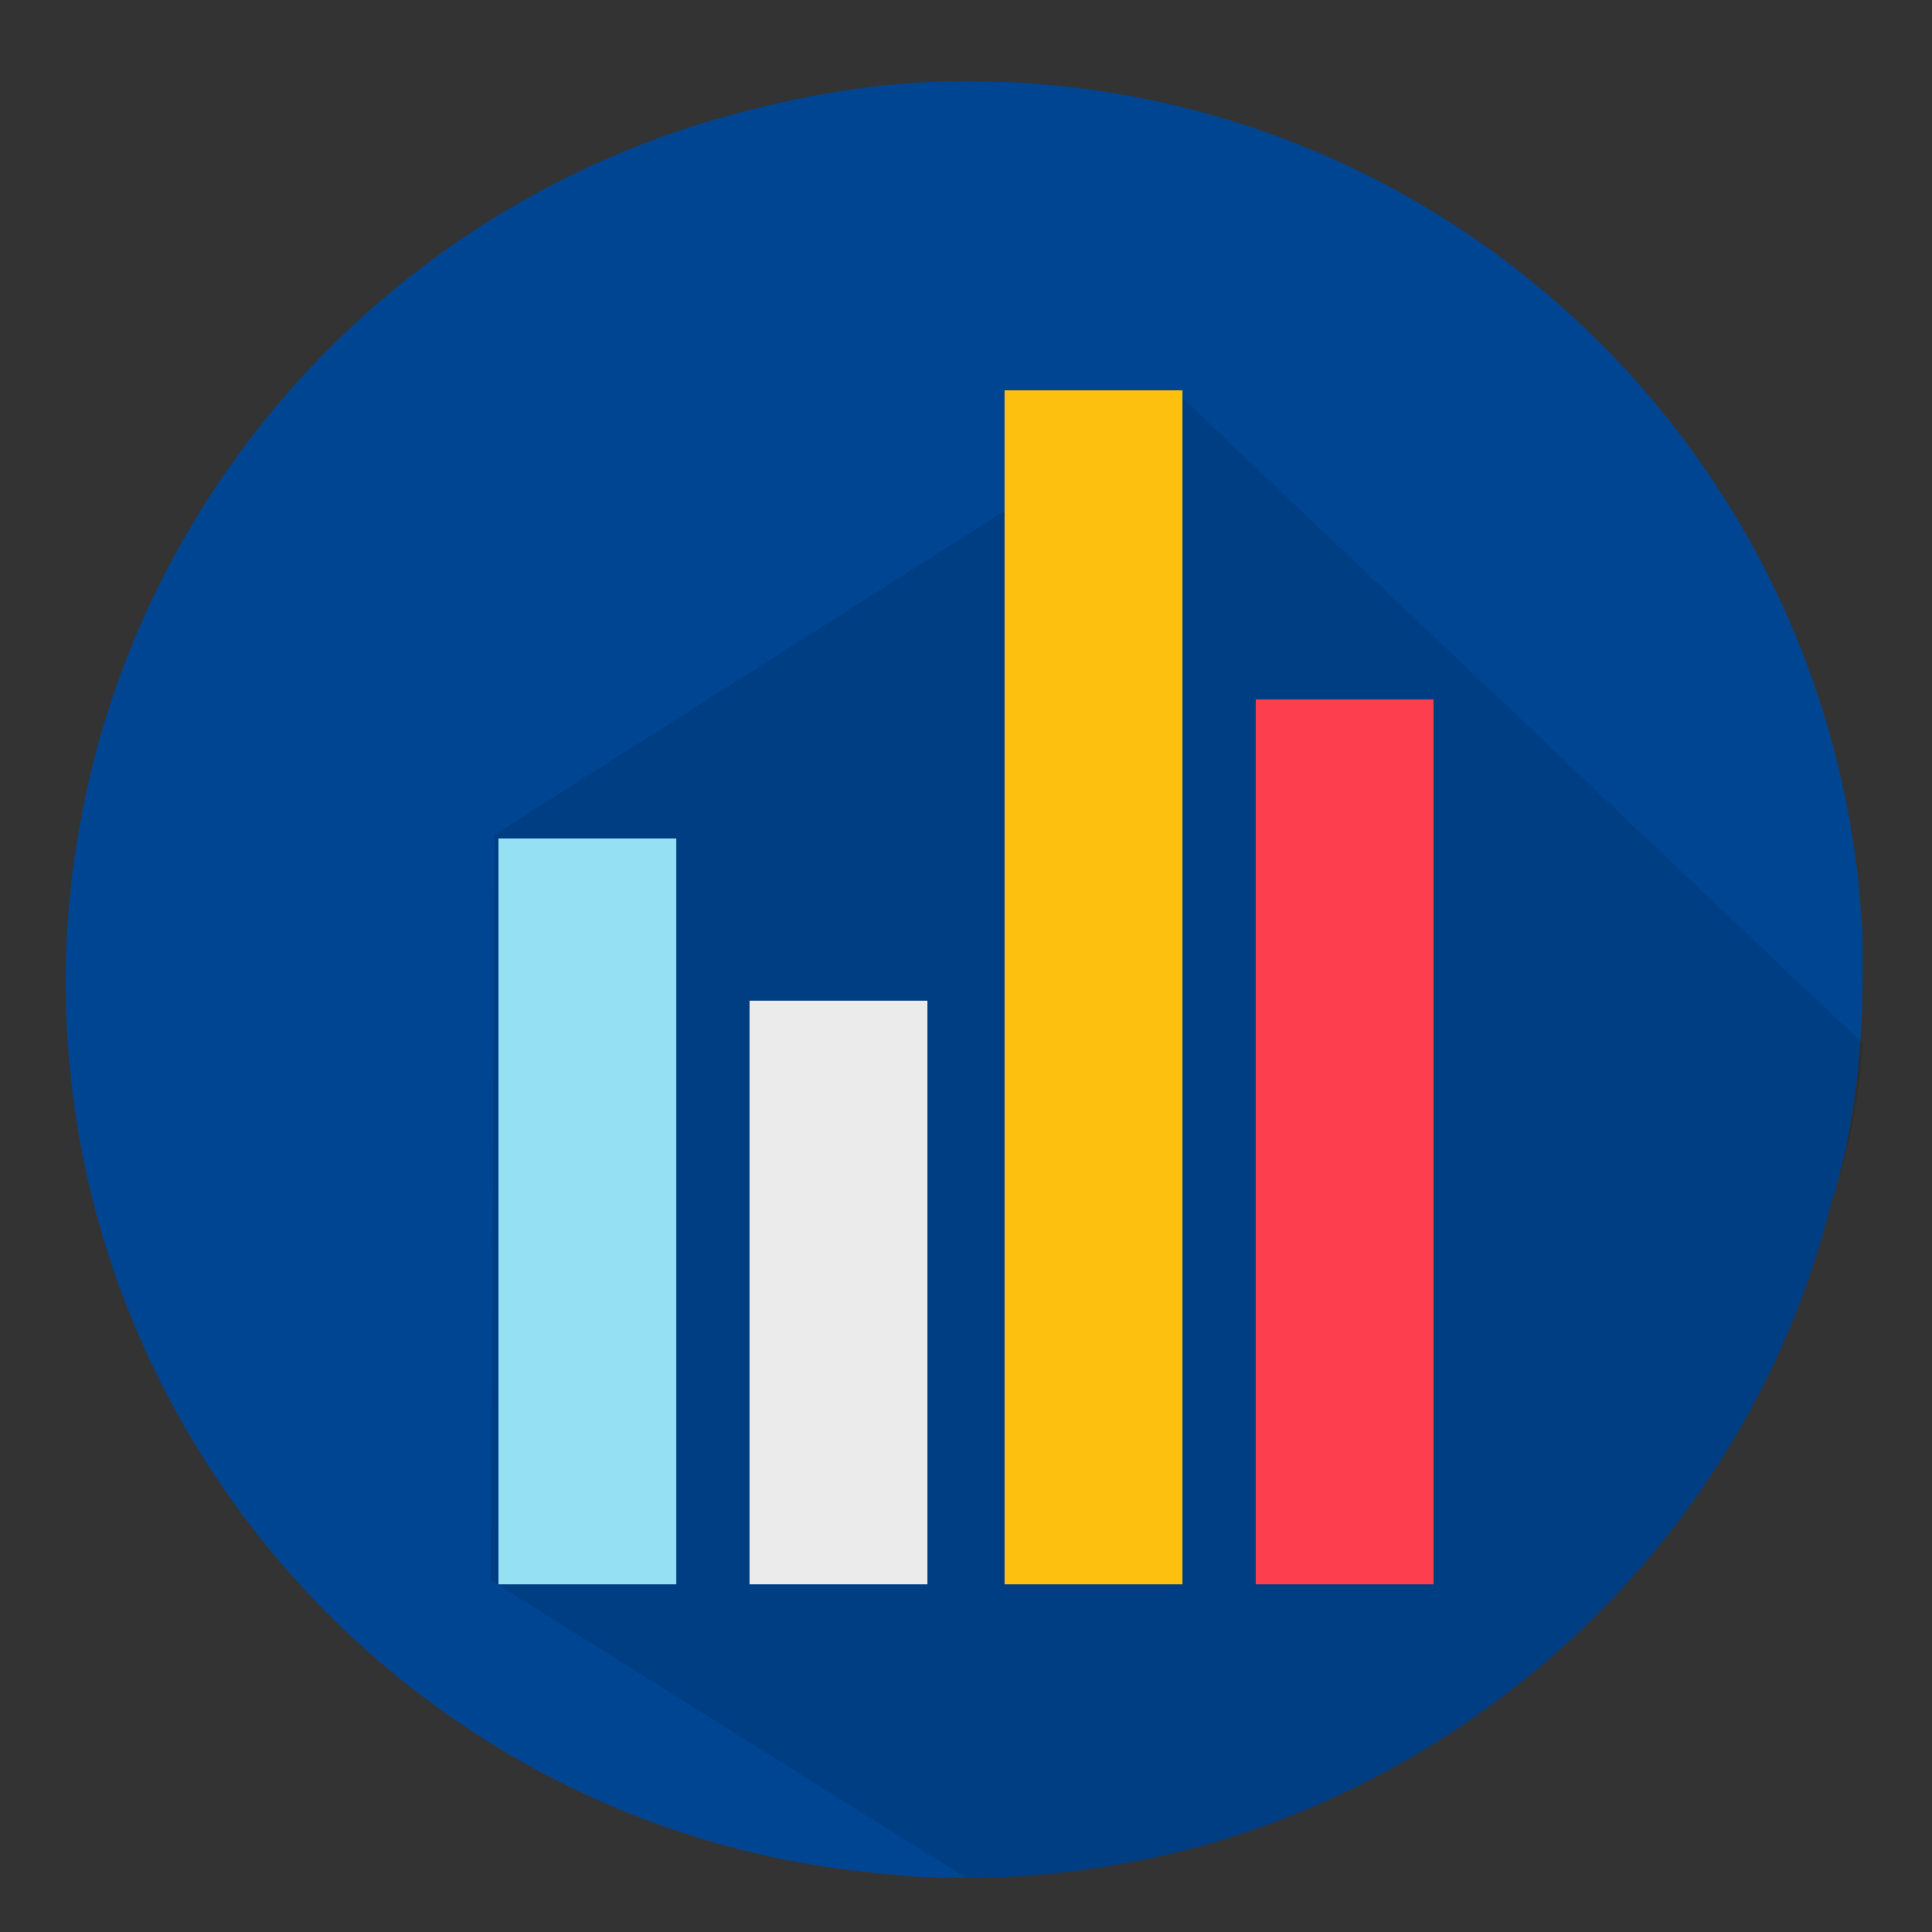 <svg version="1.2" xmlns="http://www.w3.org/2000/svg" viewBox="0 0 50 50" width="50" height="50">
	<rect x="0" y="0" width="50" height="50" fill="#333333" stroke="none"/>
	<title>report</title>
	<style>
		.s0 { fill: #004592 } 
		.s1 { opacity: .1;fill: #000000 } 
		.s2 { fill: #fdc00e } 
		.s3 { fill: #ebebeb } 
		.s4 { fill: #fd3e4e } 
		.s5 { fill: #96e0f4 } 
	</style>
	<path class="s0" d="m48.2 25.3c0 1.9-0.2 3.7-0.7 5.5 0 0.1-0.1 0.2-0.1 0.3-2 8.1-8.4 14.5-16.4 16.7-1.9 0.5-3.9 0.8-6 0.8h-0.3c-0.9 0-1.8-0.1-2.7-0.2-11.4-1.4-20.3-11.2-20.3-23 0-2.1 0.3-4.1 0.8-6 2.2-8.1 8.6-14.4 16.7-16.5 1.9-0.5 3.8-0.8 5.8-0.8 12.5 0 22.6 9.8 23.2 22.1z"/>
	<path fill-rule="evenodd" class="s1" d="m48.2 27l-17.6-16.7-17.8 11.3-0.1 19.3 12.3 7.7c2.1 0 4.1-0.3 6-0.8 8-2.2 14.4-8.6 16.4-16.7 0-0.1 0.1-0.2 0.1-0.3q0.6-1.9 0.7-3.8z"/>
	<g>
		<g>
			<path fill-rule="evenodd" class="s2" d="m26 10.1h4.6v30.9h-4.6z"/>
		</g>
		<g>
			<path fill-rule="evenodd" class="s3" d="m19.4 25.9h4.6v15.1h-4.6z"/>
		</g>
		<g>
			<path fill-rule="evenodd" class="s4" d="m32.5 18.1h4.6v22.9h-4.6z"/>
		</g>
		<g>
			<path fill-rule="evenodd" class="s5" d="m12.9 21.7h4.6v19.3h-4.6z"/>
		</g>
	</g>
</svg>